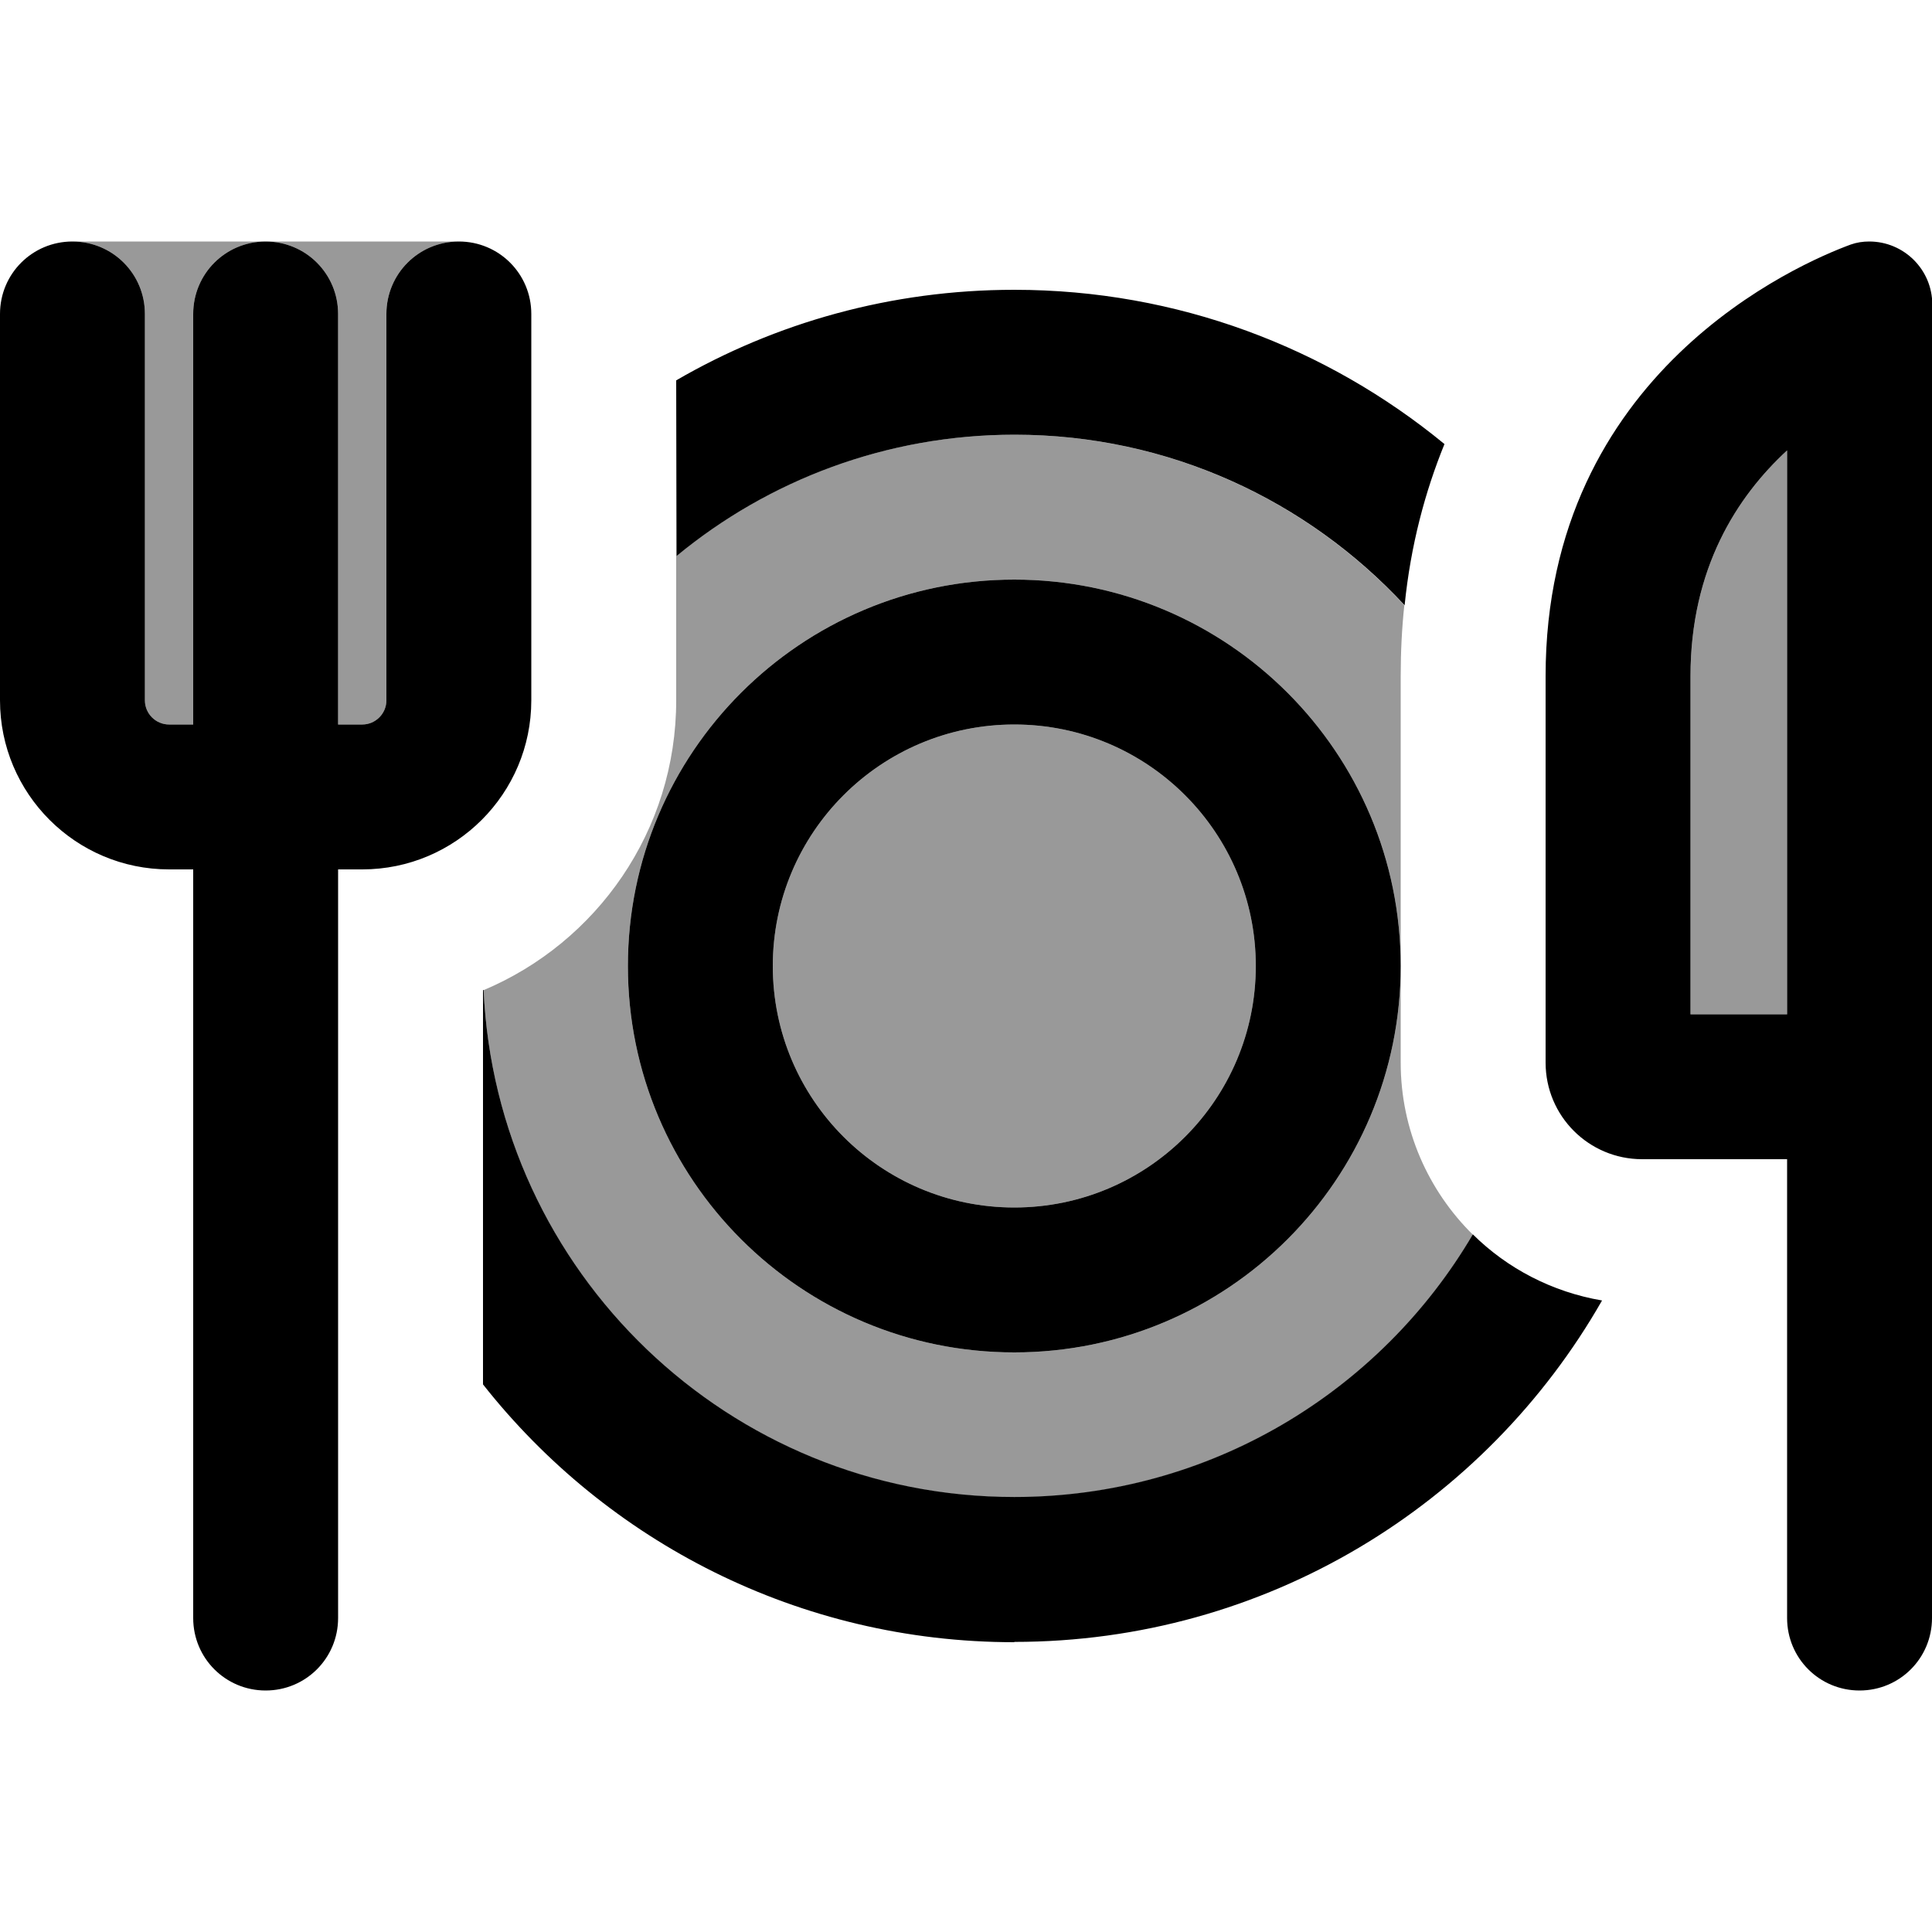 <svg xmlns="http://www.w3.org/2000/svg" viewBox="0 0 640 640"><!--! Font Awesome Pro 7.1.0 by @fontawesome - https://fontawesome.com License - https://fontawesome.com/license (Commercial License) Copyright 2025 Fonticons, Inc. --><path opacity=".4" fill="currentColor" d="M24 80C37.3 80 48 90.7 48 104L48 232C48 236.4 51.6 240 56 240L64 240L64 104C64 90.7 74.7 80 88 80L24 80zM88 80C101.3 80 112 90.7 112 104L112 240L120 240C124.4 240 128 236.4 128 232L128 104C128 90.7 138.7 80 152 80L88 80zM160.2 328C164.4 421.5 241.5 496 336 496C400.7 496 457.3 461.1 487.9 409C473.2 394.5 464 374.3 464 352L464 224C464 215.8 464.4 208 465.2 200.5C433 165.8 387.1 144 336 144C293.5 144 254.4 159.1 224 184.2L224 232C224 275.2 197.7 312.2 160.2 328zM464 320C464 390.7 406.7 448 336 448C265.3 448 208 390.7 208 320C208 249.3 265.3 192 336 192C406.7 192 464 249.3 464 320zM256 320C256 364.2 291.8 400 336 400C380.2 400 416 364.2 416 320C416 275.8 380.2 240 336 240C291.8 240 256 275.8 256 320zM560 224L560 336L592 336L592 149.2C575.4 164.5 560 188.3 560 224z"/><path fill="currentColor" d="M24 80C37.3 80 48 90.7 48 104L48 232C48 236.4 51.6 240 56 240L64 240L64 104C64 90.7 74.7 80 88 80C101.3 80 112 90.7 112 104L112 240L120 240C124.4 240 128 236.4 128 232L128 104C128 90.7 138.7 80 152 80C165.3 80 176 90.7 176 104L176 232C176 262.9 150.9 288 120 288L112 288L112 536C112 549.3 101.3 560 88 560C74.7 560 64 549.3 64 536L64 288L56 288C25.1 288 0 262.9 0 232L0 104C0 90.7 10.7 80 24 80zM560 224L560 336L592 336L592 149.2C575.4 164.5 560 188.3 560 224zM592 384L544 384C526.3 384 512 369.7 512 352L512 224C512 123.2 596.2 87.2 613.1 81C615.1 80.3 617.1 80 619.2 80C630.7 80 640.1 89.3 640.1 100.9L640 536C640 549.3 629.3 560 616 560C602.7 560 592 549.3 592 536L592 384zM336 544C264.6 544 201 510.6 160 458.6L160 328L160.2 327.9C164.4 421.4 241.5 495.9 336 495.9C400.7 495.9 457.3 461 487.9 408.9C499.3 420.2 514.2 428 530.7 430.8C492.1 498.4 419.4 543.9 336 543.9zM224 126C256.9 106.9 295.2 96 336 96C390.1 96 439.7 115.2 478.5 147.1C472.1 162.8 467.3 180.6 465.3 200.5C433.1 165.8 387.2 144 336.1 144C293.6 144 254.5 159.1 224.1 184.2L224 126zM336 448C265.3 448 208 390.7 208 320C208 249.3 265.3 192 336 192C406.7 192 464 249.3 464 320C464 390.7 406.7 448 336 448zM416 320C416 275.8 380.2 240 336 240C291.8 240 256 275.8 256 320C256 364.2 291.8 400 336 400C380.2 400 416 364.2 416 320z"/></svg>